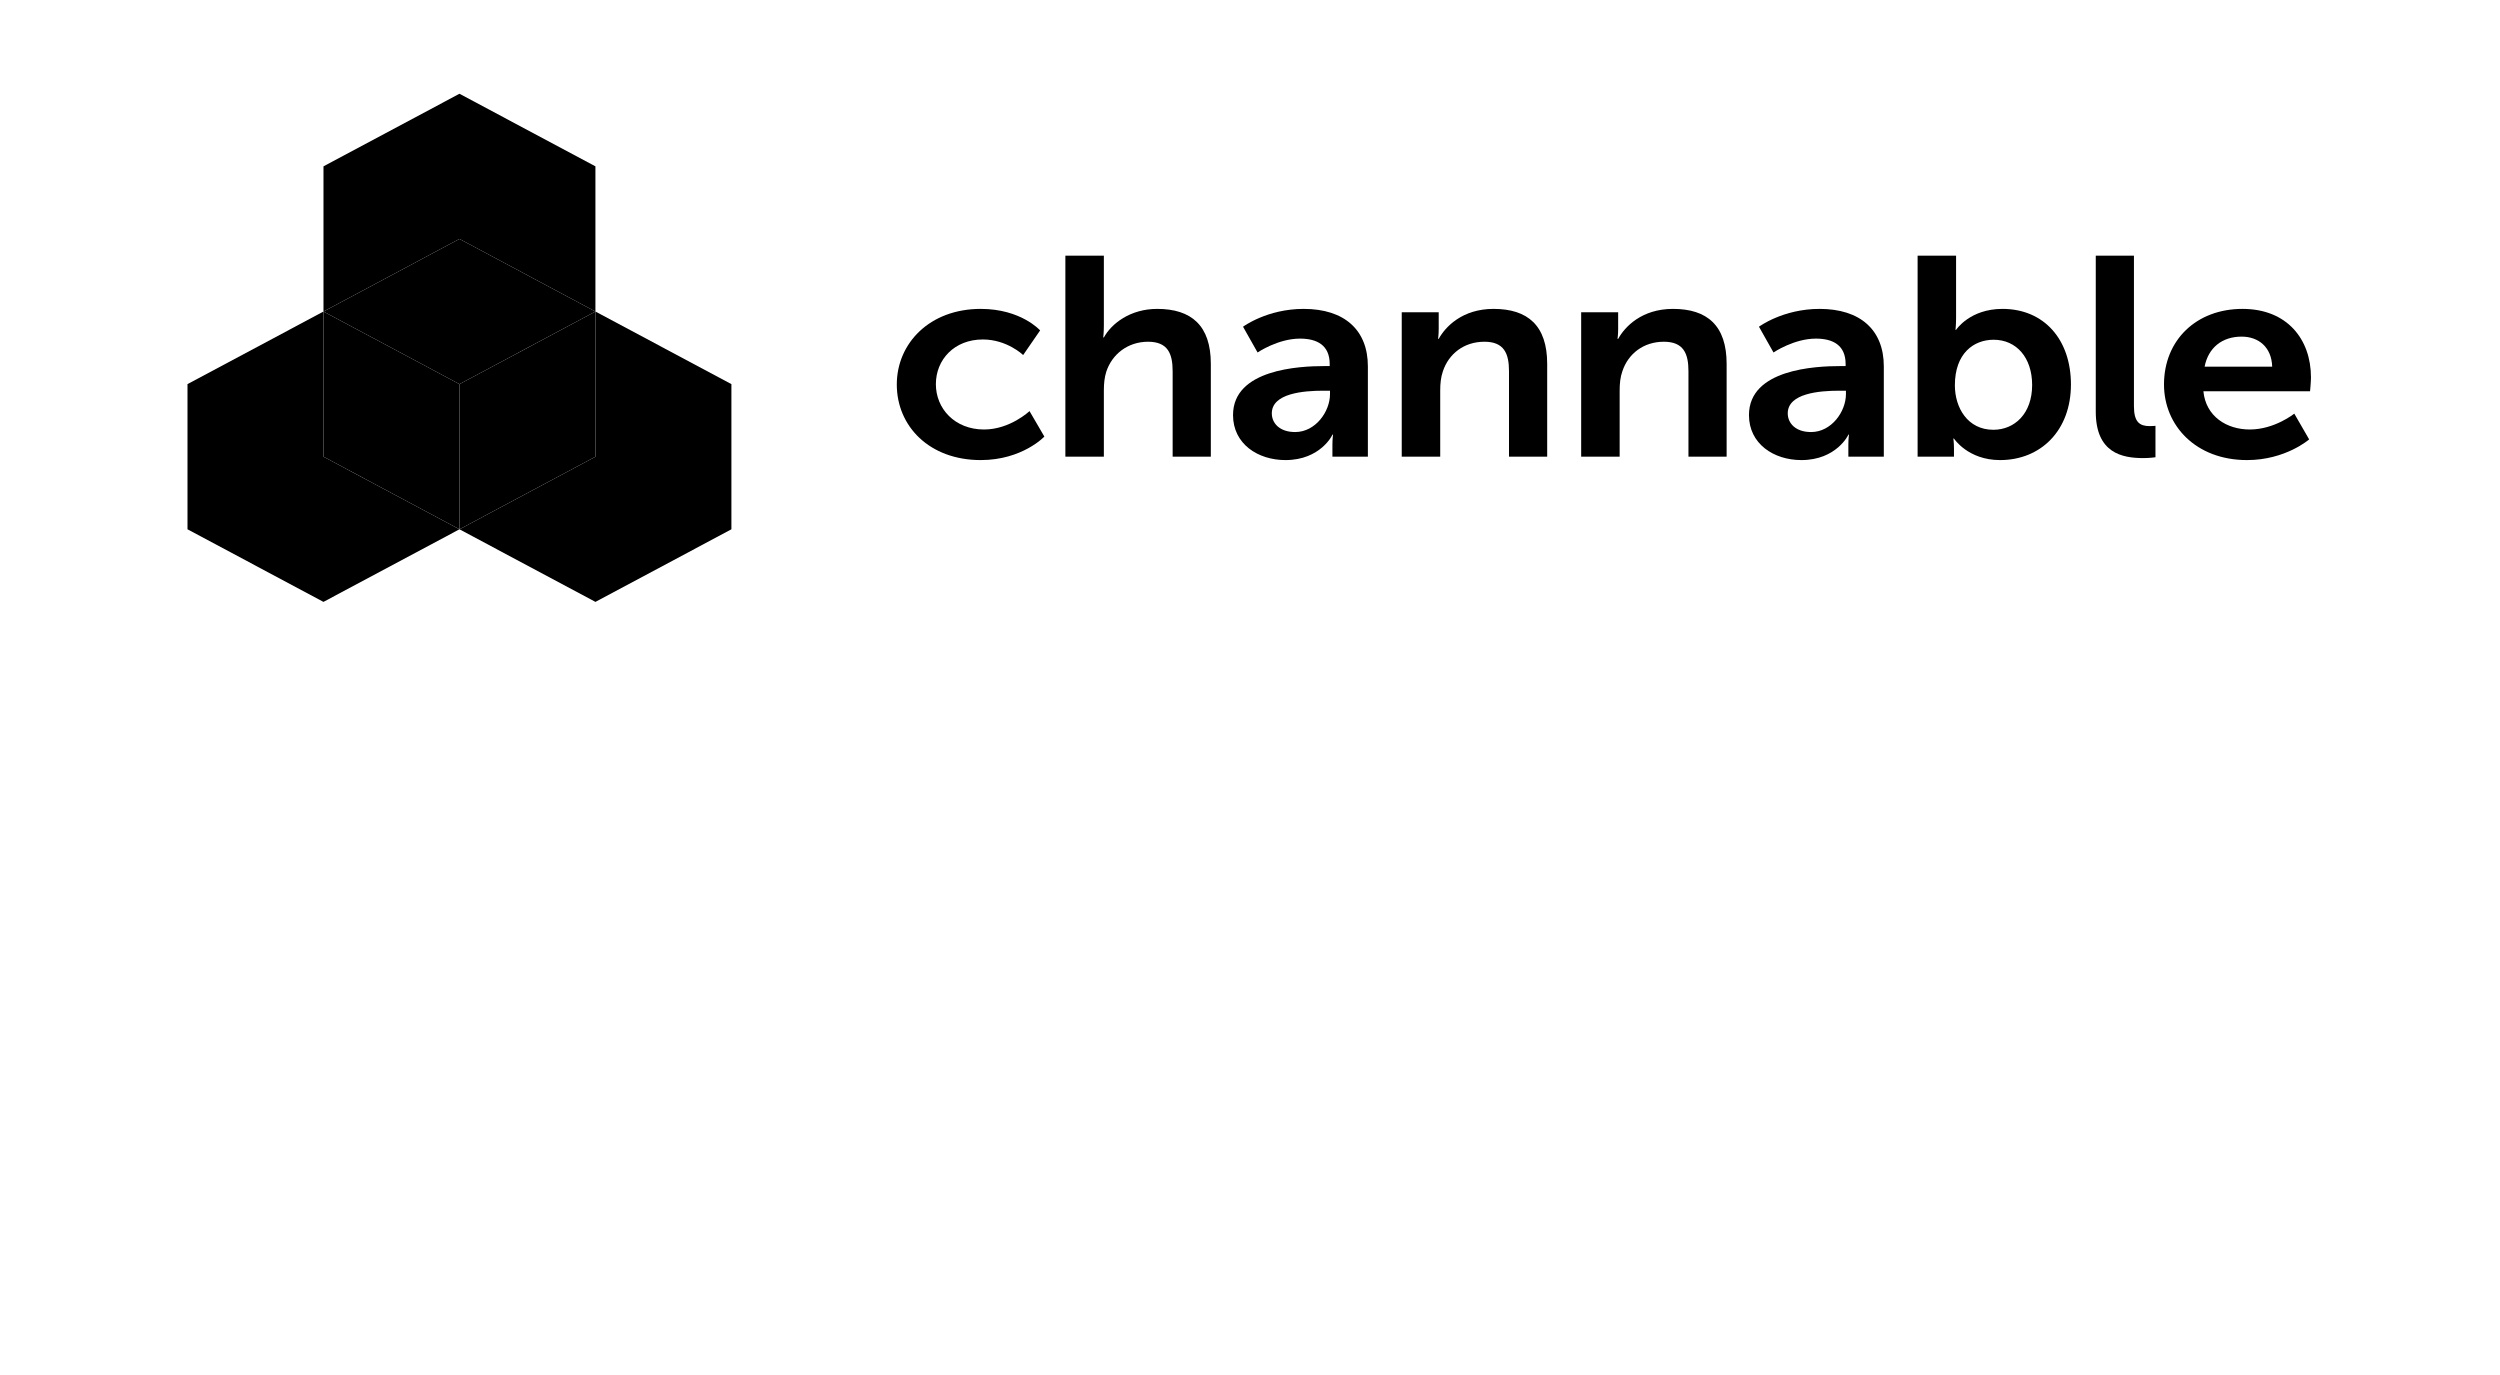 <?xml version="1.0" encoding="UTF-8"?>
<svg xmlns="http://www.w3.org/2000/svg" width="160" height="88" viewBox="0 0 160 88" fill="none">
  <g clip-path="url(#clip0_6819_28228)">
    <path fill-rule="evenodd" clip-rule="evenodd" d="M62.766 19.769C65.346 19.769 66.568 21.146 66.568 21.146L65.482 22.722C65.482 22.722 64.454 21.726 62.902 21.726C61.079 21.726 59.896 23.012 59.896 24.588C59.896 26.147 61.099 27.488 62.98 27.488C64.647 27.488 65.889 26.31 65.889 26.31L66.839 27.941C66.839 27.941 65.424 29.445 62.766 29.445C59.489 29.445 57.395 27.288 57.395 24.607C57.395 21.979 59.489 19.769 62.766 19.769Z" fill="black"></path>
    <path fill-rule="evenodd" clip-rule="evenodd" d="M68.184 16.362H70.647V20.82C70.647 21.273 70.608 21.599 70.608 21.599H70.647C71.131 20.711 72.334 19.769 74.06 19.769C76.251 19.769 77.493 20.838 77.493 23.284V29.227H75.049V23.755C75.049 22.632 74.739 21.871 73.478 21.871C72.179 21.871 71.17 22.668 70.802 23.791C70.686 24.154 70.647 24.552 70.647 24.987V29.227H68.184V16.362Z" fill="black"></path>
    <path fill-rule="evenodd" clip-rule="evenodd" d="M82.89 27.651C84.189 27.651 85.12 26.346 85.12 25.223V25.005H84.693C83.433 25.005 81.396 25.168 81.396 26.455C81.396 27.071 81.881 27.651 82.89 27.651ZM84.771 23.429H85.101V23.302C85.101 22.088 84.286 21.671 83.2 21.671C81.784 21.671 80.485 22.559 80.485 22.559L79.554 20.91C79.554 20.91 81.086 19.769 83.433 19.769C86.032 19.769 87.544 21.11 87.544 23.447V29.227H85.275V28.466C85.275 28.104 85.314 27.814 85.314 27.814H85.275C85.295 27.814 84.519 29.445 82.269 29.445C80.504 29.445 78.914 28.412 78.914 26.564C78.914 23.628 83.161 23.429 84.771 23.429Z" fill="black"></path>
    <path fill-rule="evenodd" clip-rule="evenodd" d="M89.711 19.986H92.077V21.055C92.077 21.399 92.038 21.689 92.038 21.689H92.077C92.504 20.91 93.59 19.769 95.587 19.769C97.779 19.769 99.02 20.838 99.02 23.284V29.227H96.576V23.755C96.576 22.632 96.266 21.871 95.005 21.871C93.687 21.871 92.717 22.65 92.348 23.755C92.213 24.136 92.174 24.552 92.174 24.987V29.227H89.711V19.986Z" fill="black"></path>
    <path fill-rule="evenodd" clip-rule="evenodd" d="M101.195 19.986H103.562V21.055C103.562 21.399 103.522 21.689 103.522 21.689H103.562C103.988 20.91 105.074 19.769 107.072 19.769C109.263 19.769 110.504 20.838 110.504 23.284V29.227H108.061V23.755C108.061 22.632 107.75 21.871 106.49 21.871C105.171 21.871 104.201 22.65 103.833 23.755C103.697 24.136 103.658 24.552 103.658 24.987V29.227H101.195V19.986Z" fill="black"></path>
    <path fill-rule="evenodd" clip-rule="evenodd" d="M115.909 27.651C117.209 27.651 118.14 26.346 118.14 25.223V25.005H117.713C116.452 25.005 114.416 25.168 114.416 26.455C114.416 27.071 114.9 27.651 115.909 27.651ZM117.79 23.429H118.12V23.302C118.12 22.088 117.305 21.671 116.219 21.671C114.804 21.671 113.504 22.559 113.504 22.559L112.574 20.91C112.574 20.91 114.106 19.769 116.452 19.769C119.051 19.769 120.564 21.11 120.564 23.447V29.227H118.295V28.466C118.295 28.104 118.333 27.814 118.333 27.814H118.295C118.314 27.814 117.538 29.445 115.289 29.445C113.524 29.445 111.934 28.412 111.934 26.564C111.934 23.628 116.181 23.429 117.79 23.429Z" fill="black"></path>
    <path fill-rule="evenodd" clip-rule="evenodd" d="M127.575 27.506C128.933 27.506 130.057 26.473 130.057 24.643C130.057 22.886 129.049 21.744 127.594 21.744C126.315 21.744 125.112 22.614 125.112 24.661C125.112 26.093 125.927 27.506 127.575 27.506ZM122.727 16.362H125.189V20.33C125.189 20.784 125.151 21.11 125.151 21.11H125.189C125.189 21.11 126.062 19.769 128.157 19.769C130.833 19.769 132.54 21.744 132.54 24.607C132.54 27.542 130.62 29.445 128.002 29.445C125.946 29.445 125.054 28.068 125.054 28.068H125.015C125.015 28.068 125.054 28.34 125.054 28.702V29.227H122.727V16.362Z" fill="black"></path>
    <path fill-rule="evenodd" clip-rule="evenodd" d="M134.129 16.362H136.572V26.002C136.572 27.017 136.941 27.271 137.581 27.271C137.775 27.271 137.95 27.252 137.95 27.252V29.264C137.95 29.264 137.581 29.318 137.174 29.318C135.816 29.318 134.129 28.992 134.129 26.346V16.362Z" fill="black"></path>
    <path fill-rule="evenodd" clip-rule="evenodd" d="M145.42 23.465C145.381 22.215 144.547 21.544 143.461 21.544C142.2 21.544 141.327 22.269 141.095 23.465H145.42ZM143.519 19.769C146.37 19.769 147.902 21.707 147.902 24.154C147.902 24.425 147.844 25.041 147.844 25.041H141.017C141.173 26.654 142.511 27.488 143.985 27.488C145.575 27.488 146.835 26.473 146.835 26.473L147.786 28.122C147.786 28.122 146.273 29.445 143.81 29.445C140.533 29.445 138.496 27.234 138.496 24.607C138.496 21.762 140.571 19.769 143.519 19.769Z" fill="black"></path>
    <path fill-rule="evenodd" clip-rule="evenodd" d="M20.702 19.938L12 24.584V33.875L20.702 38.521L29.404 33.875L20.702 29.229V19.938Z" fill="black"></path>
    <path fill-rule="evenodd" clip-rule="evenodd" d="M38.108 19.938V29.229L29.406 33.875L38.108 38.521L46.81 33.875V24.584L38.108 19.938Z" fill="black"></path>
    <path fill-rule="evenodd" clip-rule="evenodd" d="M38.107 19.938V10.646L29.405 6L20.703 10.646V19.938L29.405 15.292L38.107 19.938Z" fill="black"></path>
    <path fill-rule="evenodd" clip-rule="evenodd" d="M20.703 19.938V29.229L29.405 33.875V24.584L20.703 19.938Z" fill="black"></path>
    <path fill-rule="evenodd" clip-rule="evenodd" d="M38.108 19.938L29.406 24.584V33.875L38.108 29.229V19.938Z" fill="black"></path>
    <path fill-rule="evenodd" clip-rule="evenodd" d="M38.107 19.938L29.405 15.292L20.703 19.938L29.405 24.584L38.107 19.938Z" fill="black"></path>
  </g>
  <defs>
    <clipPath id="clip0_6819_28228">
      <rect width="136" height="32.522" fill="white" transform="translate(12 6)"></rect>
    </clipPath>
  </defs>
</svg>
